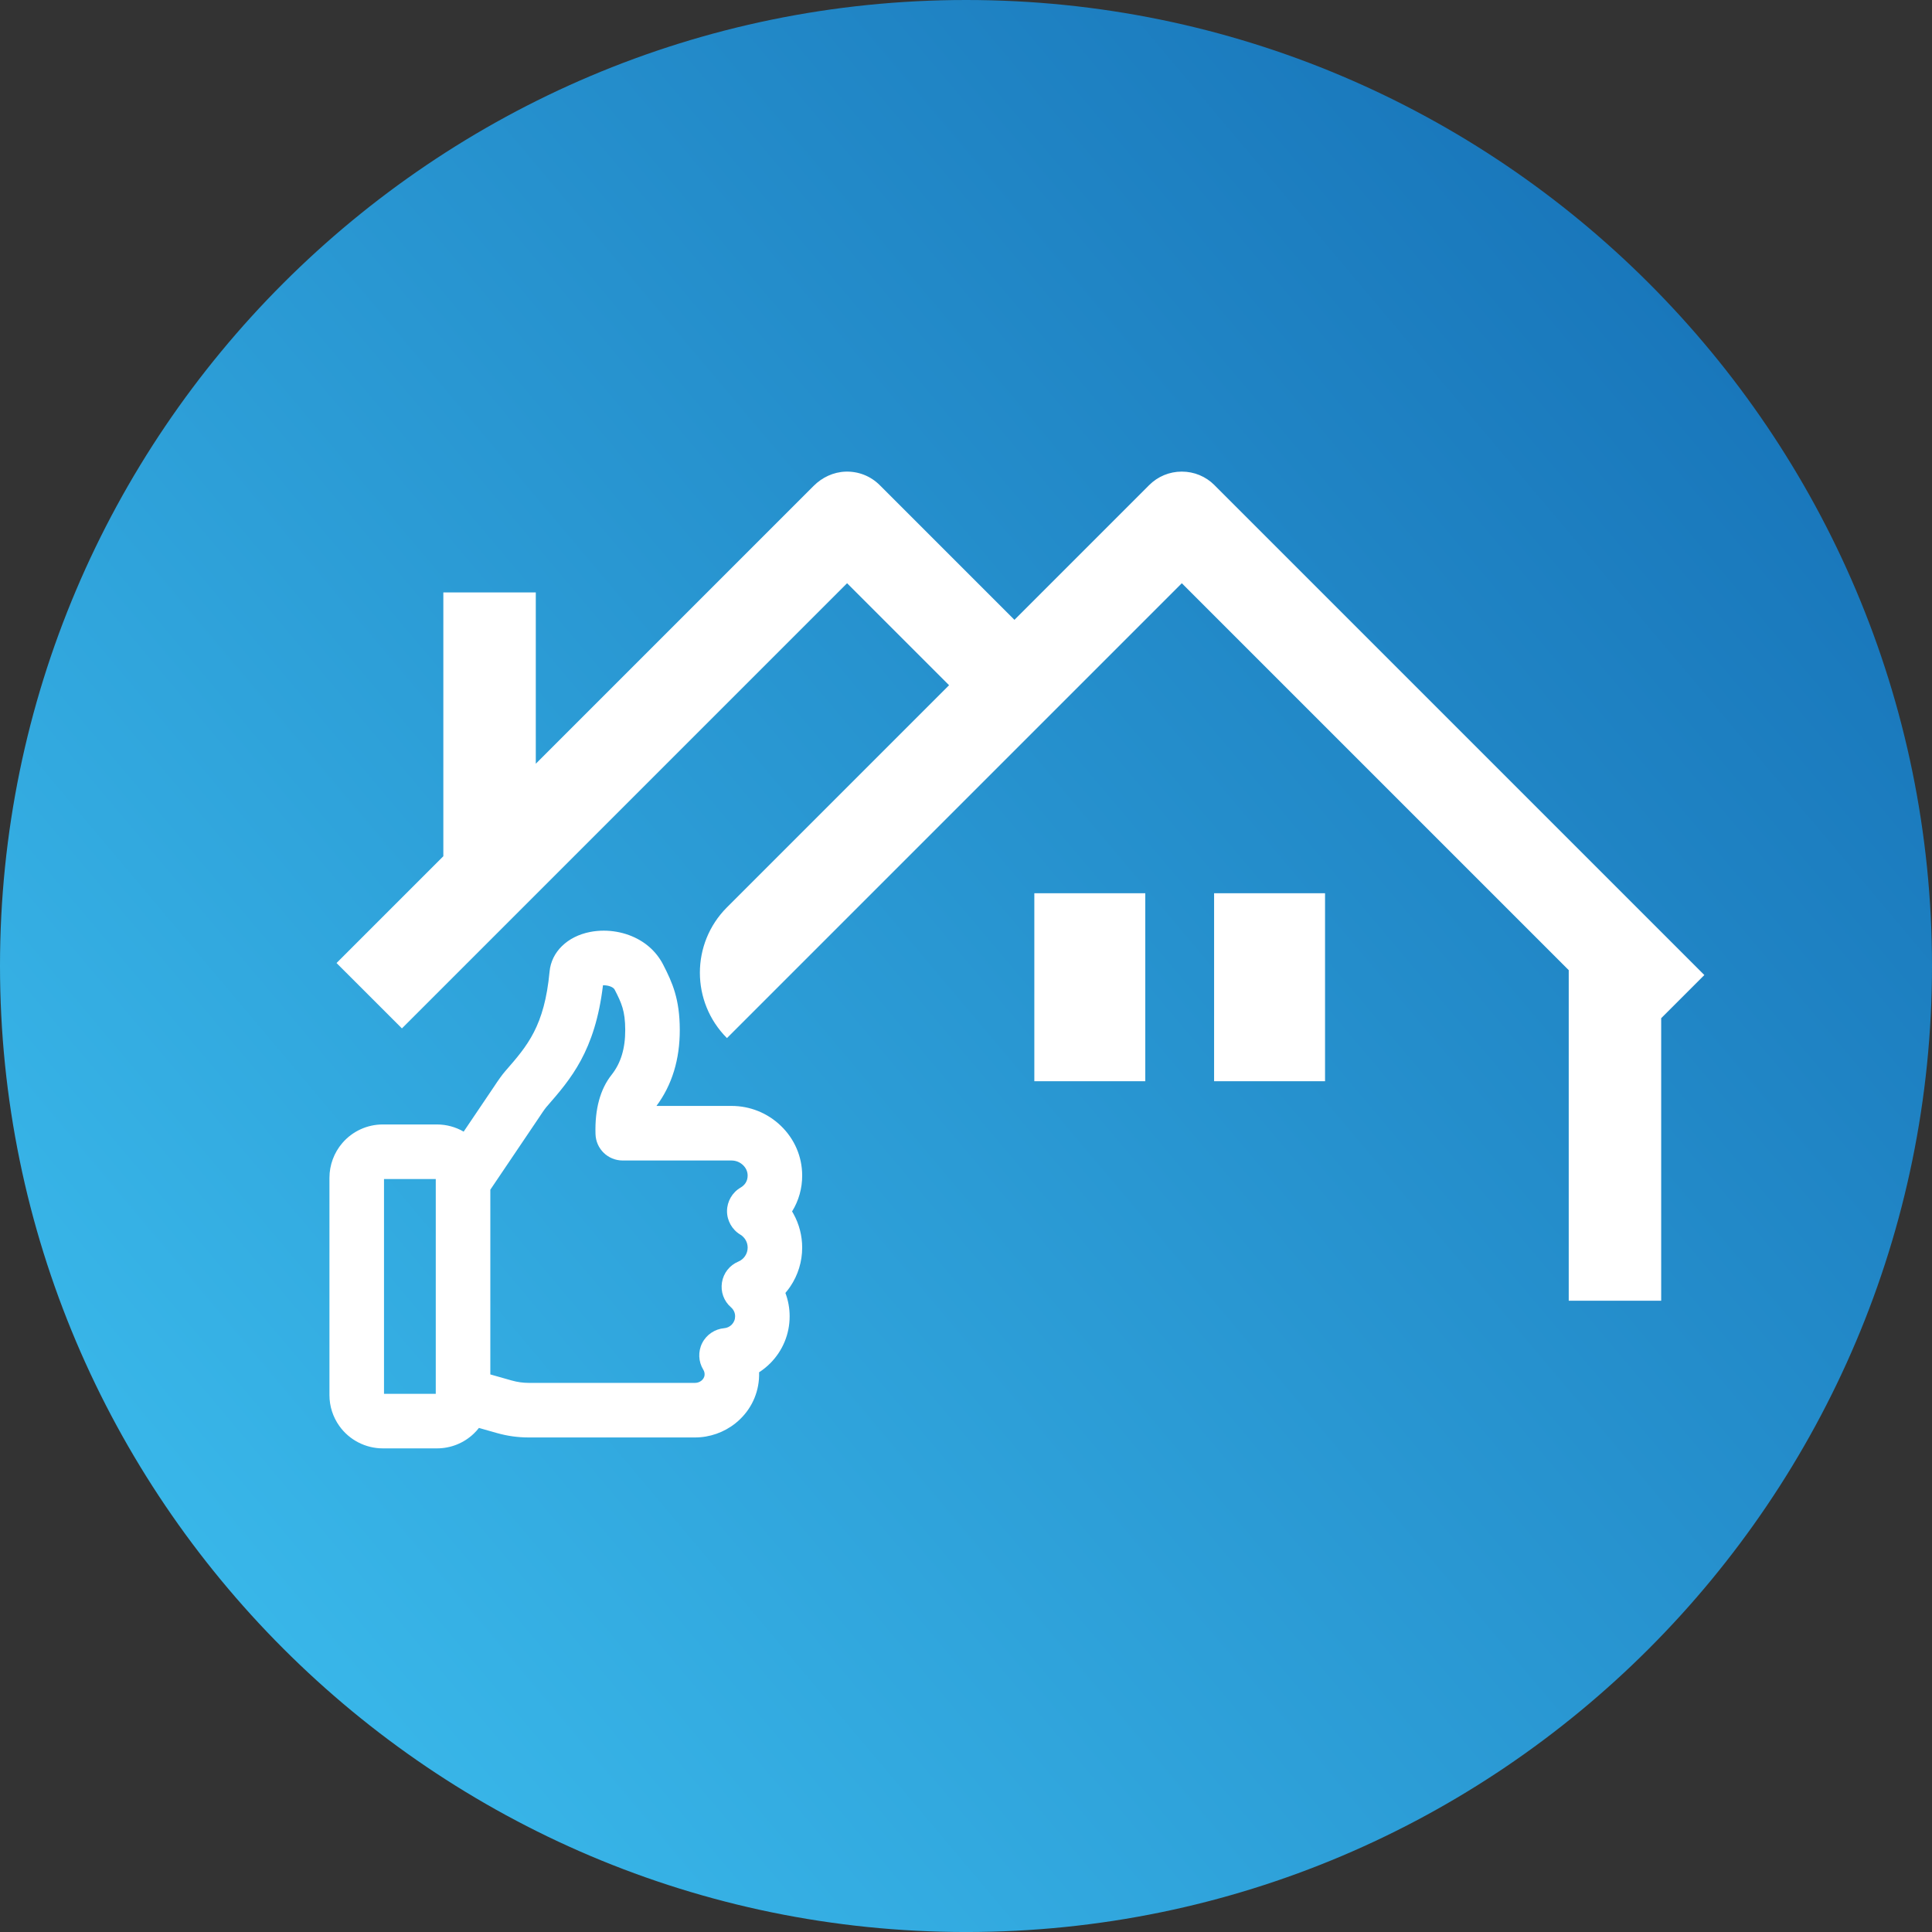 <?xml version="1.0" encoding="UTF-8"?>
<svg id="Layer_2" data-name="Layer 2" xmlns="http://www.w3.org/2000/svg" xmlns:xlink="http://www.w3.org/1999/xlink" viewBox="0 0 1139.96 1139.97">
  <rect x="0" y="0" width="1139.96" height="1139.97" fill="#333333" stroke="none"/>
  <defs>
    <style>
      .cls-1 {
        fill: url(#linear-gradient);
      }

      .cls-1, .cls-2 {
        stroke-width: 0px;
      }

      .cls-2 {
        fill: #fff;
      }
    </style>
    <linearGradient id="linear-gradient" x1="1201.76" y1="37.58" x2="10.88" y2="1041.16" gradientUnits="userSpaceOnUse">
      <stop offset="0" stop-color="#1269b1"/>
      <stop offset="1" stop-color="#3dbfef"/>
    </linearGradient>
  </defs>
  <g id="Layer_1-2" data-name="Layer 1">
    <g>
      <path class="cls-1" d="M570.08,0C255.74,0,0,255.65,0,569.88s255.74,570.09,570.08,570.09,569.88-255.74,569.88-570.09S884.31,0,570.08,0Z"/>
      <g>
        <path class="cls-2" d="M716.61,286.26c-5.15-5.15-12-7.99-19.29-7.99s-14.14,2.84-19.29,7.99l-79.47,79.47-79.47-79.47c-5.38-5.38-12.62-8.24-20.27-7.97-7.06.25-13.71,3.38-18.71,8.38l-163.97,163.97v-101.09h-54.55v155.65l-63.02,63.02,38.58,38.57,262.66-262.66,60.18,60.18-131.05,131.05c-21.3,21.3-21.3,55.84,0,77.15h0s0,0,0,0l268.38-268.38,228.3,228.3v195.04h54.55v-166.69l25.47-25.47-289.05-289.05Z"/>
        <rect class="cls-2" x="610.3" y="527.05" width="65.46" height="110.92"/>
        <rect class="cls-2" x="716.37" y="527.05" width="65.46" height="110.92"/>
      </g>
      <g id="Thumb_up_icon" data-name="Thumb up icon">
        <path class="cls-2" d="M225.86,854.6c-10.13,0-19.7-4.92-25.6-13.16-3.84-5.37-5.87-11.7-5.87-18.31v-128.18c0-7.51,2.69-14.79,7.58-20.49,5.99-6.98,14.69-10.98,23.88-10.98h31.99c5.58,0,11.01,1.5,15.74,4.23l17.77-26.33c2.91-4.42,4.99-7.3,6.72-9.29l.36-.42c12.75-14.63,22.83-26.19,25.84-58.4,1.08-11.6,10.49-20.78,23.95-23.38,2.61-.5,5.31-.76,8.03-.76,5.08,0,10.24.91,14.93,2.64,9.01,3.32,15.97,9.34,20.12,17.42,5.52,10.73,9.75,20.37,9.8,38.39.05,17.51-4.58,32.62-13.76,44.96h44.27c10.93,0,21.27,4.17,29.14,11.75,8.04,7.74,12.5,18.08,12.57,29.13.05,7.63-2.01,15.01-5.96,21.38.27.45.54.91.8,1.37,3.38,6.08,5.16,12.98,5.16,19.96,0,8.26-2.45,16.24-7.07,23.06-.88,1.29-1.82,2.53-2.83,3.71,1.66,4.41,2.5,9.03,2.5,13.79,0,10.46-4.07,20.3-11.46,27.71-2.01,2.01-4.2,3.78-6.56,5.3.04,1.38,0,2.75-.1,4.13-.82,10.26-5.75,19.48-13.88,25.98-6.74,5.38-15.2,8.35-23.83,8.35h-98.15c-3.15,0-6.33-.22-9.45-.65-3.12-.43-6.23-1.09-9.26-1.95l-10.64-3.02c-.94,1.2-1.96,2.34-3.06,3.38-5.88,5.6-13.59,8.68-21.7,8.68h-31.99ZM257.12,822.4v-126.72h-30.54v126.72h30.54ZM302.06,814.58c1.6.46,3.25.8,4.91,1.03,1.65.23,3.34.35,5,.35h98.15c1.35,0,2.68-.46,3.73-1.3.79-.63,1.75-1.73,1.88-3.38.04-.56,0-1.1-.13-1.62-.13-.51-.34-1-.62-1.47-2.92-4.72-3.18-10.74-.67-15.7,2.5-4.96,7.49-8.33,13.02-8.8,1.64-.14,3.19-.86,4.37-2.04,1.34-1.35,2.05-3.06,2.05-4.96,0-1-.19-1.92-.58-2.81-.41-.94-1.07-1.82-1.85-2.5-4.23-3.68-6.22-9.18-5.33-14.7.89-5.53,4.51-10.12,9.67-12.29,1.61-.67,2.98-1.8,3.96-3.25,1-1.47,1.53-3.2,1.53-5,0-1.52-.38-3.01-1.11-4.32-.77-1.38-1.89-2.54-3.25-3.36-4.86-2.92-7.85-8.24-7.82-13.9.03-5.66,3.09-10.95,7.97-13.8,1.29-.75,2.26-1.66,2.98-2.77.81-1.25,1.23-2.76,1.22-4.36-.01-2.33-.95-4.45-2.71-6.14-1.83-1.77-4.25-2.74-6.8-2.74h-64.17c-8.77,0-15.84-6.87-16.09-15.63-.43-14.69,2.77-26.45,9.5-34.94,5.44-6.87,8.08-15.54,8.04-26.49-.03-11.19-2.16-15.84-6.24-23.76-.75-1.47-3.54-2.57-6.47-2.57-.14,0-.28,0-.42,0-4.66,38.88-19.11,55.45-33.09,71.49l-.35.4c-.12.13-1.18,1.38-4.22,6.02-.06.09-28.81,42.7-28.81,42.7v109s12.74,3.62,12.74,3.62Z"/>
      </g>
    </g>
  </g>
</svg>